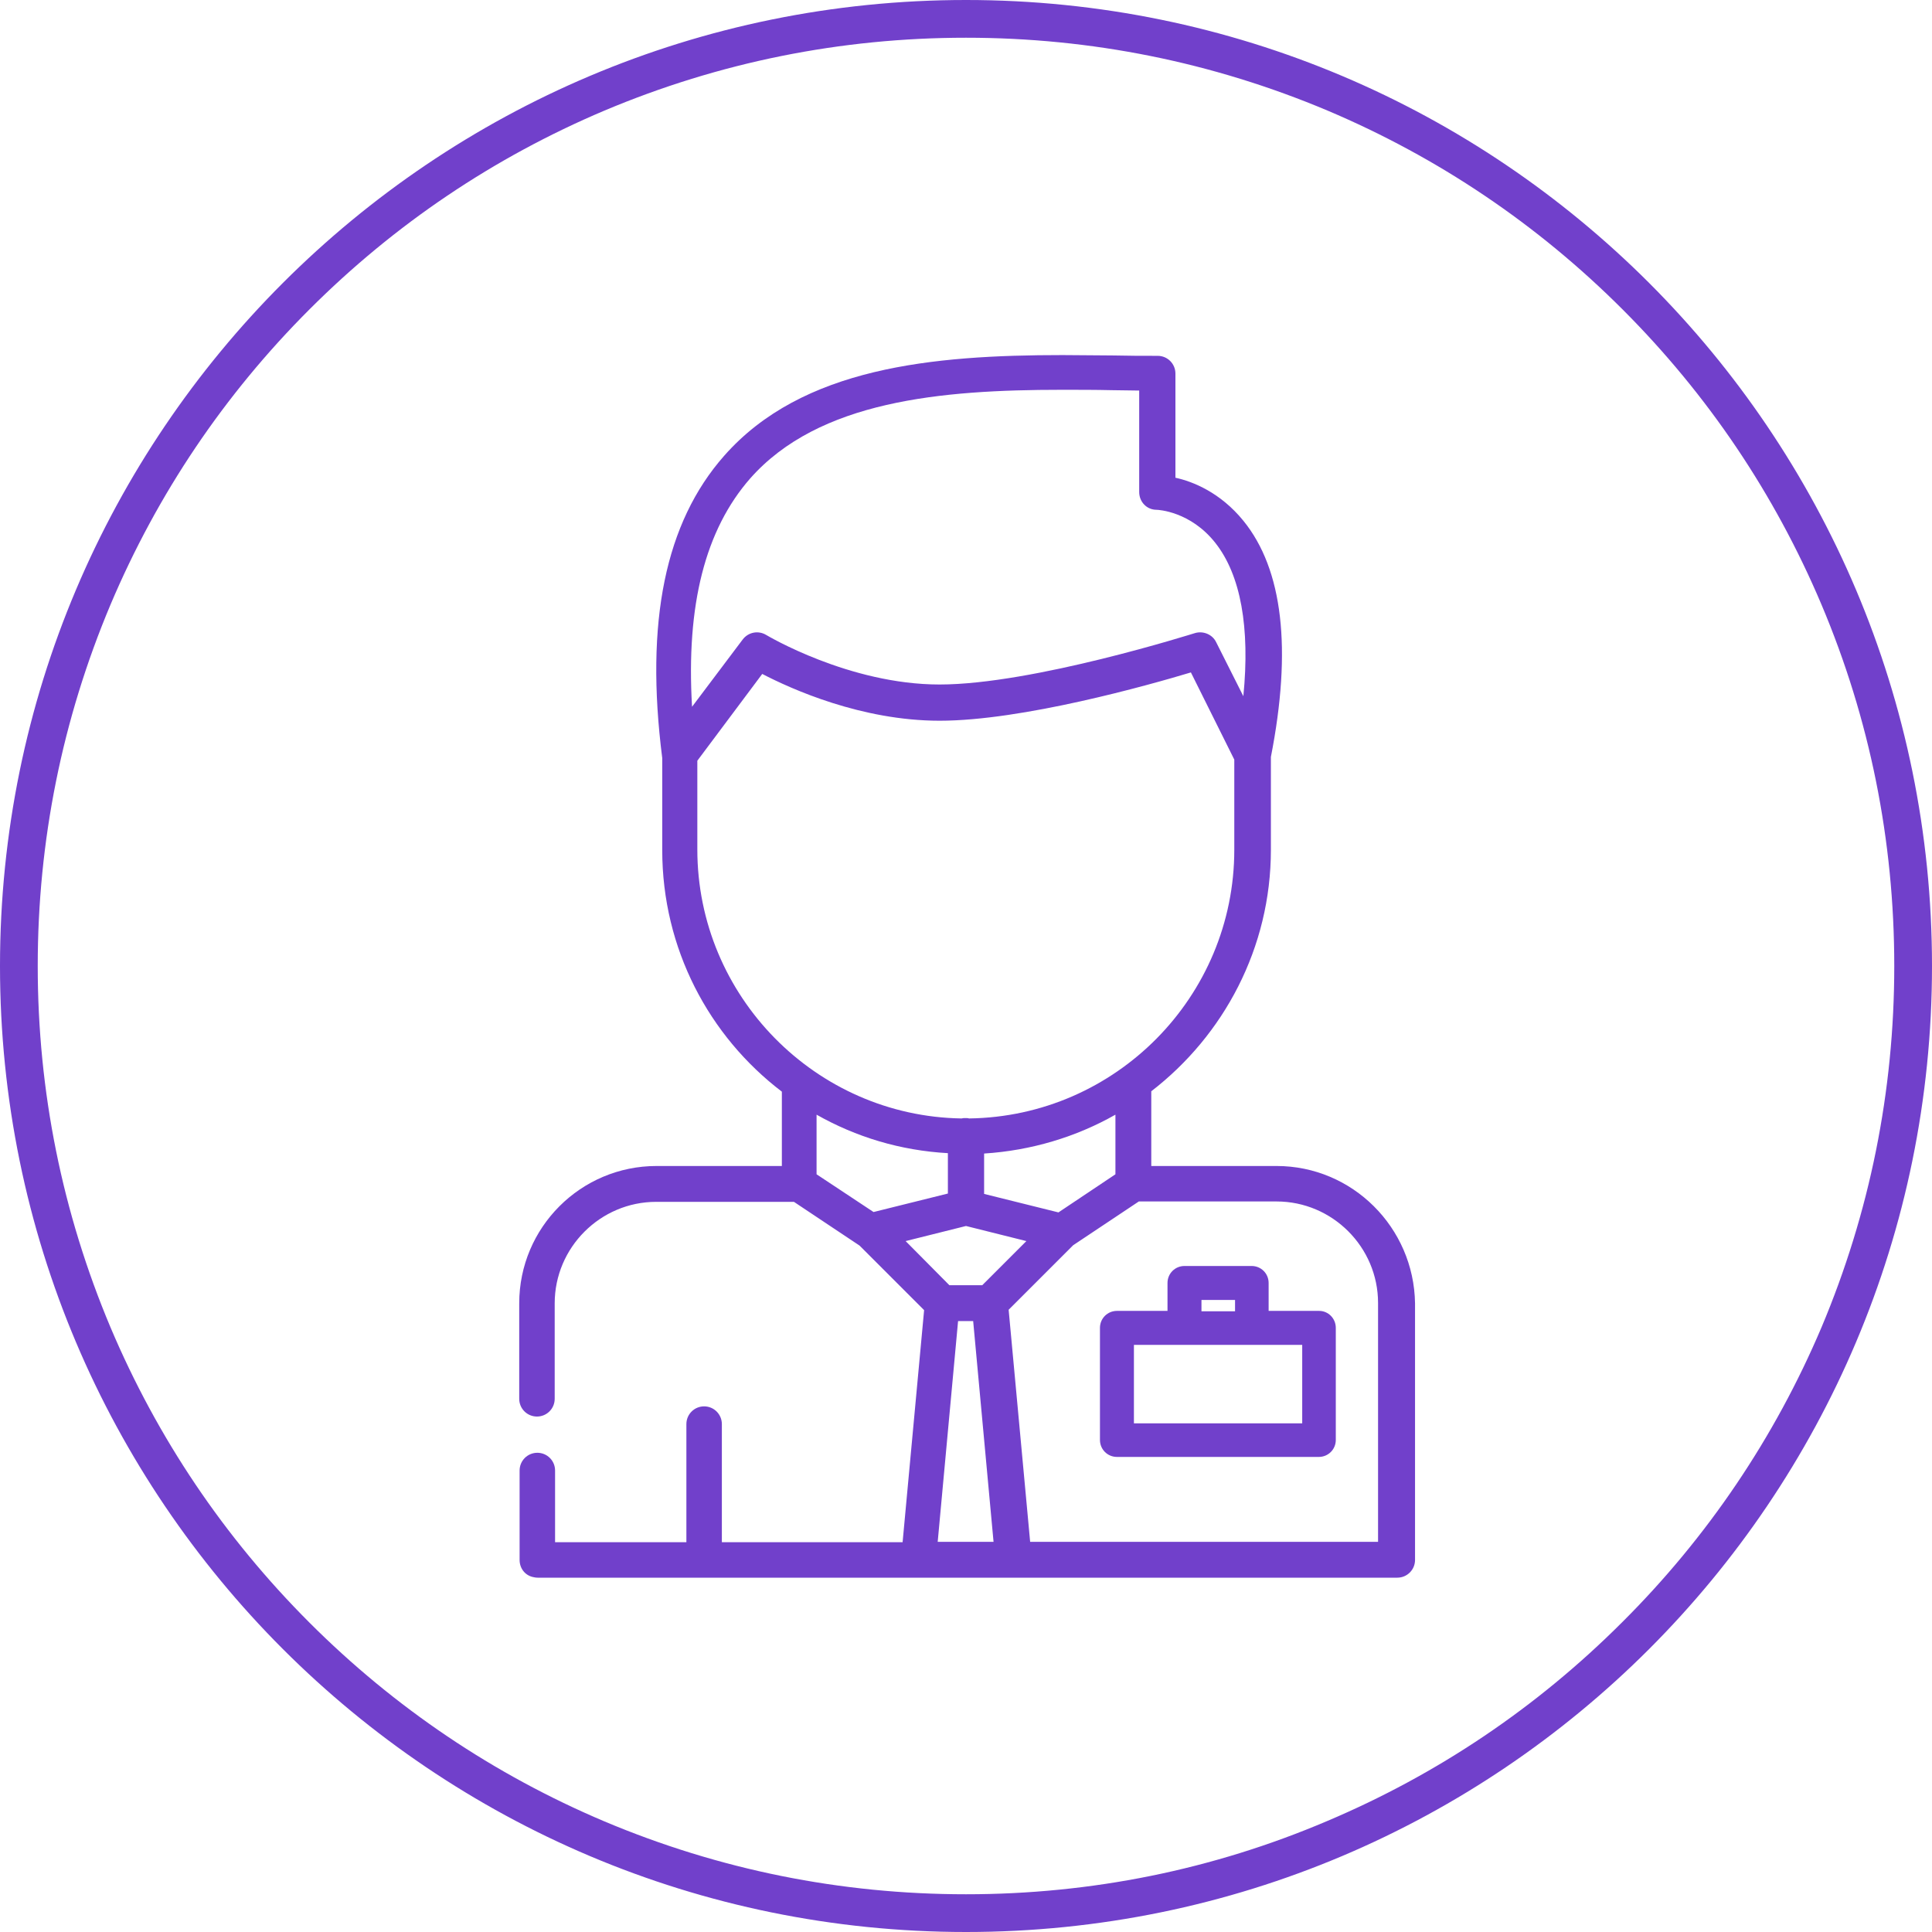 <?xml version="1.0" encoding="UTF-8"?> <!-- Generator: Adobe Illustrator 23.0.2, SVG Export Plug-In . SVG Version: 6.00 Build 0) --> <svg xmlns="http://www.w3.org/2000/svg" xmlns:xlink="http://www.w3.org/1999/xlink" id="Capa_1" x="0px" y="0px" viewBox="0 0 512 512" style="enable-background:new 0 0 512 512;" xml:space="preserve"> <style type="text/css"> .st0{fill:none;} .st1{fill:#7140CB;} </style> <g> <path class="st0" d="M251.3,305.7c-12.6-0.7-24.4-4.4-34.8-10.2v15.8l15.1,10.1l19.7-4.9V305.7z"></path> <polygon class="st0" points="260.4,340.6 272,328.9 256,324.9 240,328.9 251.6,340.6 "></polygon> <path class="st0" d="M280.4,321.3l15.1-10.1v-15.8c-10.4,5.9-22.2,9.5-34.8,10.2v10.7L280.4,321.3z"></path> <path class="st0" d="M203.2,168.4c0.2,0.1,21.8,13.1,45.9,13.1c24.7,0,67.2-13.5,67.6-13.6c2.2-0.7,4.6,0.3,5.7,2.4l7.2,14.3 c1.9-18.2-0.6-32.1-7.4-40.6c-6.7-8.4-15.3-8.8-15.6-8.8c-2.6,0-4.6-2.1-4.6-4.7c0,0,0-3.6,0-26.9c-2.4,0-4.8,0-7.3-0.1 c-4.3,0-8.7-0.1-13.2-0.1c-32.1,0-64.4,2.8-82.6,23.5c-12,13.6-17,33.5-15.3,60.6l13.4-17.8C198.4,167.6,201.1,167.1,203.2,168.4z"></path> <polygon class="st0" points="254,350.1 248.5,408.6 248.5,408.6 263.5,408.6 258,350.1 "></polygon> <path class="st0" d="M256,296.2c0.3,0,0.6,0,1,0.1c38.8-0.5,70.3-32.3,70.3-71.2v-23.9l-11.5-23.1c-11.4,3.4-44.7,12.8-66.6,12.8 c-20.8,0-39.3-8.4-47-12.4l-17.2,23v23.5c0,38.9,31.4,70.7,70.3,71.2C255.4,296.2,255.7,296.2,256,296.2z"></path> <rect x="318.4" y="344.5" class="st0" width="8.9" height="3"></rect> <path class="st0" d="M338.3,318.5l-36.5,0l-17.4,11.6l-17.1,17.1l5.7,61.5h92.2v-63.3C365.2,330.5,353.1,318.5,338.3,318.5z M354,381.6c0,2.5-2,4.5-4.5,4.5h-53.5c-2.5,0-4.5-2-4.5-4.5v-29.7c0-2.5,2-4.5,4.5-4.5h13.4V340c0-2.5,2-4.5,4.5-4.5h17.8 c2.5,0,4.5,2,4.5,4.5v7.4h13.4c2.5,0,4.5,2,4.5,4.5V381.6z"></path> <polygon class="st0" points="313.9,356.4 300.5,356.4 300.5,377.2 345.1,377.2 345.1,356.4 331.7,356.4 "></polygon> <path class="st0" d="M482.7,160.2c-12.4-29.3-30.1-55.6-52.7-78.2c-22.6-22.6-48.9-40.3-78.2-52.7C321.4,16.5,289.2,10,256,10 c-33.2,0-65.4,6.5-95.8,19.3C131,41.7,104.6,59.5,82.1,82.1c-22.6,22.6-40.3,48.9-52.7,78.2C16.5,190.6,10,222.8,10,256 c0,33.2,6.5,65.4,19.3,95.8c12.4,29.3,30.1,55.6,52.7,78.2c22.6,22.6,48.9,40.3,78.2,52.7c30.3,12.8,62.5,19.3,95.8,19.3 c33.2,0,65.4-6.5,95.8-19.3c29.3-12.4,55.6-30.1,78.2-52.7c22.6-22.6,40.3-48.9,52.7-78.2c12.8-30.3,19.3-62.5,19.3-95.8 C502,222.8,495.5,190.6,482.7,160.2z M374.7,413.4c0,2.6-2.1,4.7-4.7,4.7c0,0,0,0,0,0H268.7c0,0,0,0,0,0c0,0,0,0,0,0h-25.3 c0,0,0,0,0,0c0,0,0,0,0,0H142.1c0,0,0,0,0,0c-0.5,0-0.9-0.1-1.4-0.2c-2-0.6-3.4-2.4-3.4-4.5c0,0,0,0,0,0v-23.7 c0-2.6,2.1-4.7,4.7-4.7c2.6,0,4.7,2.1,4.7,4.7v19h34.8v-31.3c0-2.6,2.1-4.7,4.7-4.7s4.7,2.1,4.7,4.7v31.3H239l5.7-61.5l-17.1-17.1 l-17.4-11.6h-36.5c-14.8,0-26.9,12.1-26.9,26.9c0,0,0,0,0,0v25.3c0,2.6-2.1,4.7-4.7,4.7c-2.6,0-4.7-2.1-4.7-4.7v-25.3c0,0,0,0,0,0 c0-20.1,16.3-36.4,36.4-36.4h33.2v-19.8c-19.2-14.8-31.7-38-31.7-64v-24.3c0,0,0-0.1,0-0.1c-4.5-36.2,0.8-62.5,16.4-80.1 c20.7-23.5,55.4-26.7,89.7-26.7c4.5,0,9,0.1,13.3,0.1c4.2,0,8.1,0.1,11.9,0.1c2.6,0,4.7,2.1,4.7,4.7c0,15.4,0,23.5,0,27.6 c4.7,1.1,12,4,18,11.4c10.5,13,12.9,34,7.3,62.6v24.6c0,26.1-12.4,49.3-31.7,64V309l33.2,0c20.1,0,36.4,16.3,36.4,36.4V413.4z"></path> <path class="st1" d="M256,0C114.6,0,0,114.6,0,256s114.6,256,256,256s256-114.6,256-256S397.4,0,256,0z M429.9,429.9 c-22.6,22.6-48.9,40.3-78.2,52.7C321.4,495.5,289.2,502,256,502c-33.2,0-65.4-6.5-95.8-19.3c-29.3-12.4-55.6-30.1-78.2-52.7 c-22.6-22.6-40.3-48.9-52.7-78.2C16.5,321.4,10,289.2,10,256c0-33.2,6.5-65.4,19.3-95.8c12.4-29.3,30.1-55.6,52.7-78.2 c22.6-22.6,48.9-40.3,78.2-52.7C190.6,16.5,222.8,10,256,10c33.2,0,65.4,6.5,95.8,19.3c29.3,12.4,55.6,30.1,78.2,52.7 c22.6,22.6,40.3,48.9,52.7,78.2c12.8,30.3,19.3,62.5,19.3,95.8c0,33.2-6.5,65.4-19.3,95.8C470.3,381,452.5,407.4,429.9,429.9z"></path> <path class="st1" d="M338.3,309l-33.2,0v-19.8c19.2-14.8,31.7-38,31.7-64v-24.6c5.6-28.6,3.2-49.7-7.3-62.6 c-6.1-7.5-13.4-10.4-18-11.4c0-4.1,0-12.2,0-27.6c0-2.6-2.1-4.7-4.7-4.7c-3.8,0-7.8,0-11.9-0.1c-4.3,0-8.8-0.1-13.3-0.1 c-34.4,0-69,3.2-89.7,26.7c-15.6,17.7-21,43.9-16.4,80.1c0,0,0,0.1,0,0.1v24.3c0,26.1,12.4,49.3,31.7,64V309h-33.2 c-20.1,0-36.4,16.3-36.4,36.4c0,0,0,0,0,0v25.3c0,2.6,2.1,4.7,4.7,4.7c2.6,0,4.7-2.1,4.7-4.7v-25.3c0,0,0,0,0,0 c0-14.8,12.1-26.9,26.9-26.9h36.5l17.4,11.6l17.1,17.1l-5.7,61.5h-47.9v-31.3c0-2.6-2.1-4.7-4.7-4.7s-4.7,2.1-4.7,4.7v31.3h-34.8 v-19c0-2.6-2.1-4.7-4.7-4.7c-2.6,0-4.7,2.1-4.7,4.7v23.7c0,0,0,0,0,0c0,2.2,1.4,4,3.4,4.5c0.4,0.1,0.9,0.2,1.4,0.2c0,0,0,0,0,0 h101.2c0,0,0,0,0,0c0,0,0,0,0,0h25.3c0,0,0,0,0,0c0,0,0,0,0,0h101.3c0,0,0,0,0,0c2.6,0,4.7-2.1,4.7-4.7v-68 C374.7,325.3,358.4,309,338.3,309z M198.8,126.8c18.2-20.6,50.5-23.5,82.6-23.5c4.5,0,8.9,0,13.2,0.1c2.5,0,4.9,0.1,7.3,0.1 c0,23.4,0,26.9,0,26.9c0,2.6,2,4.7,4.6,4.7c0.4,0,9,0.4,15.6,8.8c6.7,8.5,9.2,22.4,7.4,40.6l-7.2-14.3c-1-2.1-3.5-3.1-5.7-2.4 c-0.4,0.1-42.9,13.6-67.6,13.6c-24,0-45.7-13-45.9-13.1c-2.1-1.3-4.8-0.8-6.3,1.2l-13.4,17.8C181.8,160.3,186.9,140.4,198.8,126.8z M184.8,225.1v-23.5l17.2-23c7.7,4,26.3,12.4,47,12.4c21.9,0,55.3-9.4,66.6-12.8l11.5,23.1v23.9c0,38.9-31.4,70.7-70.3,71.2 c-0.3-0.1-0.6-0.1-1-0.1c-0.3,0-0.6,0-1,0.1C216.2,295.8,184.8,264,184.8,225.1z M295.6,295.4v15.8l-15.1,10.1l-19.7-4.9v-10.7 C273.3,304.9,285.2,301.3,295.6,295.4z M216.4,311.2v-15.8c10.4,5.9,22.2,9.5,34.8,10.2v10.7l-19.7,4.9L216.4,311.2z M240,328.9 l16-4l16,4l-11.7,11.7h-8.7L240,328.9z M248.5,408.6L248.5,408.6l5.4-58.5h4l5.4,58.5H248.5z M365.2,408.6H273l-5.7-61.5l17.1-17.1 l17.4-11.6l36.5,0c14.8,0,26.9,12.1,26.9,26.9V408.6z"></path> <path class="st1" d="M349.6,347.4h-13.4V340c0-2.5-2-4.5-4.5-4.5h-17.8c-2.5,0-4.5,2-4.5,4.5v7.4h-13.4c-2.5,0-4.5,2-4.5,4.5v29.7 c0,2.5,2,4.5,4.5,4.5h53.5c2.5,0,4.5-2,4.5-4.5v-29.7C354,349.4,352,347.4,349.6,347.4z M318.4,344.5h8.9v3h-8.9V344.5z M345.1,377.2h-44.6v-20.8h13.4h17.8h13.4V377.2z"></path> </g> </svg> 